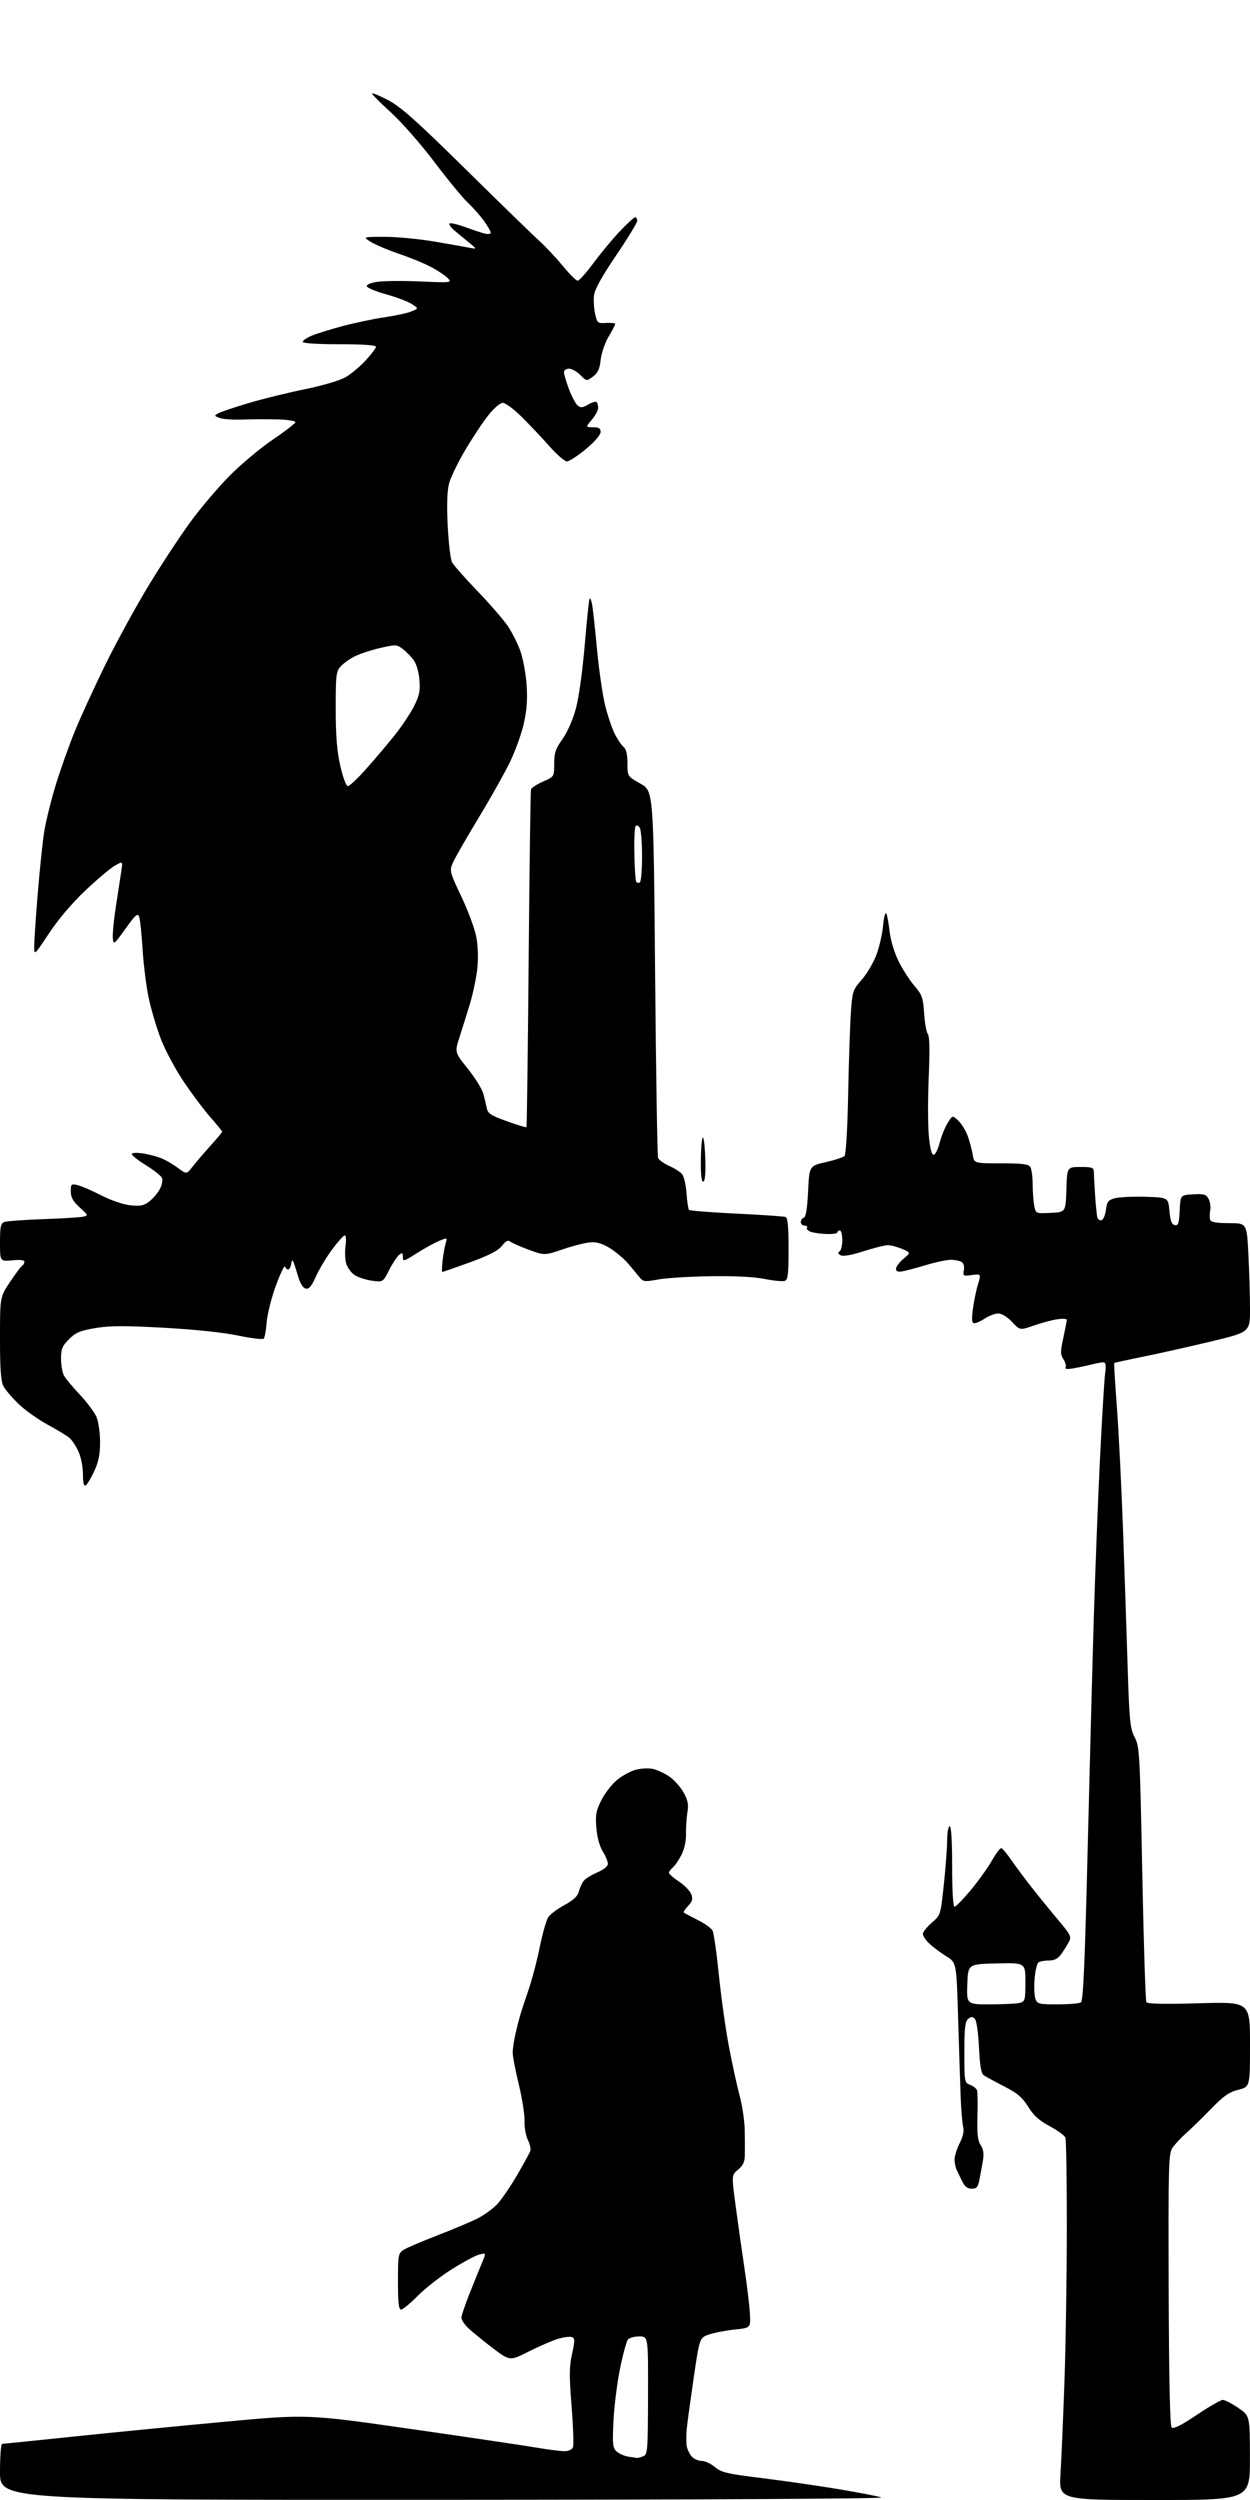 <?xml version="1.0" encoding="UTF-8" standalone="no"?>
<!-- Filename: e50ac4343a86d0d05f8016af53a559e82e8a2603d1265f69e22e63cd10cbe6ec.svg -->
<!-- Created with https://svgstud.io -->
<svg
  version="1.1"
  xmlns="http://www.w3.org/2000/svg"
  xmlns:xlink="http://www.w3.org/1999/xlink"
  xmlns:svg="http://www.w3.org/2000/svg"
  xmlns:rdf="http://www.w3.org/1999/02/22-rdf-syntax-ns#"
  xmlns:cc="http://creativecommons.org/ns#"
  xmlns:dc="http://purl.org/dc/elements/1.1/"
  viewBox="0 0 512 1024"
  width="512"
  height="1024"
  role="img"
  aria-labelledby="titleID descID"
>
  <title id="titleID">a man is standing on the corner of a rooftop overlooking the city with his back to us while a dragon rises from the skyline the dragon is facing directly towards the camera and the buildings are on fire</title>
  <desc id="descID">AI-generated SVG illustration: a man is standing on the corner of a rooftop overlooking the city with his back to us while a dragon rises from the skyline the dragon is facing directly towards the camera and the buildings are on fire, created on https://svgstud.io</desc>

  <rect width="100%" height="100%" fill="white" />


  <path stroke="none" fill="black" fill-rule="evenodd" d="M181.75,1023.92C0.00,1024.00 0.00,1024.00 0.00,1012.50C0.00,1006.17 0.39,1001.00 0.87,1001.00C1.34,1001.00 14.28,999.68 29.62,998.07C44.95,996.46 72.89,993.72 91.70,991.98C125.89,988.82 125.89,988.82 168.70,994.97C192.24,998.35 215.27,1001.77 219.88,1002.56C224.49,1003.35 229.57,1004.00 231.16,1004.00C232.93,1004.00 234.31,1003.36 234.69,1002.36C235.04,1001.45 234.78,993.92 234.12,985.61C233.12,973.08 233.16,969.42 234.31,964.16C235.51,958.70 235.50,957.75 234.27,957.27C233.49,956.97 230.97,957.28 228.67,957.95C226.38,958.63 220.97,960.96 216.66,963.14C208.82,967.11 208.82,967.11 201.66,961.65C197.72,958.64 193.26,955.00 191.75,953.55C190.24,952.10 189.00,950.21 189.00,949.33C189.00,948.46 190.59,943.77 192.54,938.91C194.48,934.05 196.76,928.42 197.60,926.41C199.13,922.75 199.13,922.75 196.32,923.45C194.77,923.84 189.68,926.57 185.00,929.52C180.32,932.47 174.04,937.39 171.03,940.45C168.03,943.50 164.99,946.00 164.28,946.00C163.31,946.00 163.00,943.20 163.00,934.52C163.00,923.72 163.13,922.96 165.25,921.58C166.49,920.77 172.79,918.07 179.25,915.57C185.71,913.08 193.13,909.94 195.75,908.61C198.36,907.27 201.92,904.68 203.65,902.84C205.39,901.00 209.04,895.67 211.76,891.00C214.49,886.33 216.95,881.83 217.22,881.00C217.50,880.17 217.04,878.15 216.21,876.51C215.38,874.86 214.77,871.43 214.86,868.88C214.95,866.33 213.90,859.58 212.52,853.87C211.13,848.17 210.00,842.27 210.00,840.76C210.00,839.26 210.49,835.88 211.09,833.26C211.69,830.64 212.58,827.15 213.05,825.50C213.53,823.85 215.07,819.15 216.48,815.06C217.89,810.96 219.96,803.09 221.08,797.56C222.20,792.03 223.76,786.52 224.53,785.33C225.31,784.13 228.29,781.88 231.16,780.33C234.92,778.29 236.59,776.71 237.12,774.69C237.53,773.14 238.45,771.16 239.17,770.30C239.88,769.43 242.39,767.90 244.74,766.90C247.32,765.79 249.00,764.41 249.00,763.40C249.00,762.49 248.05,760.19 246.88,758.31C245.56,756.17 244.57,752.51 244.26,748.64C243.83,743.32 244.14,741.66 246.35,737.31C247.77,734.50 250.63,730.80 252.72,729.08C254.80,727.36 258.23,725.48 260.33,724.91C262.44,724.34 265.59,724.17 267.33,724.53C269.08,724.89 272.11,726.28 274.07,727.61C276.04,728.94 278.68,731.87 279.94,734.11C281.77,737.37 282.10,739.03 281.56,742.35C281.20,744.63 280.94,748.61 280.99,751.20C281.06,754.08 280.33,757.39 279.12,759.76C278.03,761.89 276.44,764.22 275.57,764.94C274.71,765.66 274.00,766.63 274.00,767.11C274.00,767.58 275.85,769.19 278.10,770.69C280.36,772.18 282.62,774.50 283.13,775.85C283.88,777.81 283.62,778.77 281.86,780.65C280.65,781.94 279.85,783.16 280.08,783.38C280.31,783.59 282.85,784.94 285.71,786.38C288.58,787.82 291.35,789.79 291.86,790.75C292.37,791.71 293.54,799.92 294.46,809.00C295.38,818.08 297.25,831.35 298.61,838.50C299.98,845.65 301.96,854.71 303.01,858.63C304.07,862.55 304.98,868.85 305.05,872.63C305.11,876.41 305.13,881.08 305.08,883.00C305.03,885.53 304.26,887.11 302.32,888.69C299.63,890.87 299.63,890.87 301.34,903.69C302.28,910.73 303.89,922.12 304.92,929.00C305.96,935.88 306.96,944.20 307.15,947.50C307.50,953.50 307.50,953.50 301.00,954.17C297.43,954.53 292.72,955.43 290.54,956.17C286.57,957.50 286.57,957.50 284.28,973.00C283.03,981.52 281.71,991.05 281.37,994.16C281.02,997.27 281.02,1000.96 281.37,1002.34C281.72,1003.73 282.71,1005.57 283.57,1006.43C284.44,1007.29 286.20,1008.00 287.49,1008.00C288.79,1008.00 291.19,1009.13 292.83,1010.51C295.46,1012.72 297.79,1013.27 312.16,1015.04C321.15,1016.15 335.25,1018.19 343.50,1019.56C351.75,1020.94 359.62,1022.46 361.00,1022.95C362.48,1023.48 289.11,1023.87 181.75,1023.92zM472.86,1024.00C433.72,1024.00 433.72,1024.00 434.38,1013.25C434.75,1007.34 435.48,990.35 436.00,975.50C436.52,960.65 436.96,932.45 436.97,912.83C436.99,893.21 436.73,876.45 436.39,875.58C436.06,874.71 433.18,872.61 429.99,870.91C425.69,868.62 423.40,866.56 421.17,862.96C418.76,859.09 416.75,857.38 411.32,854.59C407.57,852.66 403.82,850.63 403.00,850.08C401.89,849.34 401.37,846.36 400.99,838.57C400.69,832.44 399.98,827.58 399.28,826.88C398.35,825.95 397.74,825.97 396.54,826.96C395.30,827.99 395.00,830.69 395.00,840.65C395.00,852.77 395.05,853.07 397.36,853.95C398.66,854.44 399.93,855.44 400.18,856.17C400.43,856.90 400.51,861.71 400.36,866.86C400.16,874.05 400.47,876.78 401.68,878.63C402.77,880.30 403.07,882.19 402.64,884.77C402.29,886.82 401.66,890.30 401.24,892.50C400.59,895.86 400.08,896.50 398.02,896.50C396.29,896.50 395.15,895.62 394.13,893.50C393.33,891.85 392.30,889.72 391.84,888.76C391.38,887.81 391.00,885.88 391.00,884.47C391.00,883.07 391.94,880.09 393.08,877.84C394.46,875.14 394.94,872.89 394.51,871.17C394.15,869.73 393.69,864.27 393.49,859.03C393.30,853.79 392.83,839.24 392.45,826.69C391.77,803.88 391.77,803.88 387.64,801.32C385.36,799.91 382.26,797.60 380.75,796.19C379.24,794.78 378.00,792.97 378.00,792.17C378.00,791.37 379.63,789.30 381.63,787.57C385.26,784.43 385.26,784.43 386.59,771.97C387.32,765.11 387.93,756.91 387.96,753.75C387.98,750.59 388.45,748.00 389.00,748.00C389.63,748.00 390.00,754.17 390.00,764.50C390.00,774.59 390.38,781.00 390.98,781.00C391.52,781.00 394.48,777.96 397.57,774.25C400.66,770.54 404.54,765.14 406.19,762.25C407.84,759.36 409.58,757.00 410.05,757.00C410.52,757.00 412.36,759.14 414.14,761.75C415.92,764.36 419.87,769.65 422.91,773.50C425.94,777.35 430.82,783.33 433.73,786.78C438.45,792.38 438.91,793.31 437.88,795.28C437.24,796.50 435.85,798.74 434.79,800.25C433.38,802.26 432.01,803.00 429.68,803.02C427.93,803.02 426.00,803.36 425.38,803.77C424.77,804.17 424.04,807.20 423.77,810.50C423.49,813.80 423.65,817.51 424.11,818.75C424.89,820.84 425.55,821.00 433.23,820.98C437.78,820.98 442.06,820.62 442.74,820.18C443.68,819.59 444.35,804.48 445.48,758.45C446.31,724.93 447.44,681.98 448.01,663.00C448.58,644.02 449.71,614.77 450.53,598.00C451.35,581.23 452.30,565.36 452.64,562.75C453.12,559.08 452.94,558.00 451.88,558.01C451.12,558.01 448.93,558.42 447.00,558.91C445.07,559.41 441.77,560.11 439.65,560.47C437.10,560.91 436.02,560.78 436.44,560.09C436.80,559.52 436.42,558.03 435.60,556.78C434.31,554.79 434.30,553.67 435.53,548.00C436.30,544.42 436.95,541.10 436.96,540.62C436.98,540.14 435.15,540.04 432.89,540.40C430.63,540.76 426.31,541.93 423.29,542.99C417.79,544.92 417.79,544.92 414.53,541.46C412.57,539.39 410.31,538.00 408.88,538.01C407.57,538.01 405.15,538.91 403.50,540.00C401.85,541.09 399.89,541.99 399.13,541.99C398.06,542.00 397.92,540.80 398.47,536.36C398.86,533.26 399.79,528.71 400.53,526.24C401.88,521.75 401.88,521.75 398.10,522.26C394.52,522.74 394.35,522.64 394.80,520.28C395.08,518.79 394.71,517.43 393.89,516.91C393.12,516.43 391.15,516.02 389.50,516.02C387.85,516.01 383.35,516.95 379.50,518.11C375.65,519.27 371.26,520.44 369.75,520.72C367.73,521.09 367.00,520.82 367.00,519.70C367.00,518.86 368.37,517.03 370.04,515.62C373.08,513.06 373.08,513.06 369.42,511.53C367.40,510.69 364.80,510.01 363.63,510.01C362.46,510.02 357.98,511.15 353.68,512.52C348.61,514.14 345.31,514.71 344.30,514.15C343.23,513.55 343.09,513.06 343.87,512.58C344.49,512.20 345.00,510.11 345.00,507.94C345.00,505.77 344.55,504.00 344.00,504.00C343.45,504.00 343.00,504.36 343.00,504.79C343.00,505.23 341.09,505.53 338.75,505.46C336.41,505.39 333.48,505.00 332.24,504.60C330.99,504.19 330.23,503.44 330.54,502.93C330.86,502.42 330.42,502.00 329.56,502.00C328.70,502.00 328.00,501.36 328.00,500.58C328.00,499.80 328.56,498.98 329.25,498.75C330.10,498.47 330.66,494.99 331.00,487.94C331.50,477.54 331.50,477.54 338.22,476.02C341.91,475.18 345.38,474.04 345.93,473.49C346.51,472.89 347.13,462.24 347.41,447.99C347.68,434.52 348.18,419.48 348.53,414.56C349.13,406.04 349.33,405.43 352.93,401.34C355.00,398.99 357.69,394.46 358.91,391.28C360.13,388.10 361.39,382.65 361.71,379.15C362.04,375.66 362.63,373.41 363.02,374.15C363.41,374.89 364.02,378.20 364.38,381.50C364.75,384.94 366.28,390.06 367.95,393.50C369.56,396.80 372.49,401.38 374.46,403.68C377.68,407.45 378.09,408.58 378.52,415.08C378.78,419.05 379.47,422.87 380.05,423.56C380.75,424.41 380.87,430.24 380.41,441.17C380.03,450.16 380.05,461.00 380.45,465.26C380.92,470.31 381.60,473.00 382.40,473.00C383.07,473.00 384.18,470.84 384.85,468.19C385.53,465.55 386.99,461.90 388.10,460.07C390.12,456.76 390.12,456.76 392.53,459.03C393.86,460.28 395.61,463.15 396.41,465.40C397.21,467.66 398.13,471.07 398.43,473.00C399.00,476.50 399.00,476.50 410.03,476.50C418.76,476.50 421.27,476.81 422.02,478.00C422.54,478.82 422.98,482.03 422.98,485.12C422.99,488.22 423.29,492.18 423.63,493.92C424.27,497.09 424.27,497.09 430.38,496.79C436.50,496.50 436.50,496.50 436.79,487.25C437.08,478.00 437.08,478.00 442.54,478.00C447.52,478.00 448.00,478.20 448.05,480.25C448.07,481.49 448.31,485.88 448.58,490.00C448.85,494.12 449.28,498.10 449.53,498.83C449.79,499.57 450.56,499.98 451.25,499.75C451.94,499.53 452.73,497.61 453.00,495.48C453.44,492.11 453.92,491.51 456.78,490.77C458.59,490.31 464.21,490.06 469.28,490.21C478.50,490.50 478.50,490.50 479.00,495.99C479.38,500.12 479.92,501.56 481.20,501.81C482.63,502.08 482.95,501.13 483.20,495.81C483.50,489.50 483.50,489.50 488.69,489.20C493.15,488.94 494.04,489.20 495.03,491.06C495.67,492.25 495.97,494.38 495.70,495.80C495.43,497.21 495.43,498.96 495.71,499.69C496.06,500.60 498.40,501.00 503.45,501.00C510.69,501.00 510.69,501.00 511.34,513.75C511.70,520.76 511.99,530.80 512.00,536.06C512.00,545.61 512.00,545.61 496.51,549.36C487.98,551.41 475.52,554.21 468.81,555.58C462.10,556.94 456.50,558.16 456.38,558.29C456.25,558.42 456.75,566.62 457.49,576.51C458.23,586.40 459.34,608.67 459.97,626.00C460.59,643.33 461.45,668.75 461.88,682.50C462.58,705.03 462.87,707.90 464.76,711.57C466.77,715.47 466.90,717.86 467.88,767.34C468.44,795.77 469.20,819.51 469.55,820.09C470.00,820.80 476.90,820.95 491.10,820.54C512.00,819.93 512.00,819.93 512.00,837.35C512.00,854.76 512.00,854.76 507.25,855.96C503.44,856.91 501.21,858.48 496.00,863.83C492.43,867.51 487.78,872.04 485.67,873.91C483.57,875.78 481.09,878.46 480.17,879.86C478.65,882.18 478.52,887.54 478.69,937.84C478.81,974.61 479.22,993.62 479.91,994.31C480.63,995.03 483.78,993.45 490.14,989.18C495.19,985.78 500.01,983.00 500.84,983.00C501.68,983.00 504.52,984.46 507.15,986.25C511.95,989.50 511.95,989.50 511.97,1006.75C512.00,1024.00 512.00,1024.00 472.86,1024.00zM261.00,1006.78C261.27,1006.82 262.37,1006.52 263.43,1006.10C265.26,1005.39 265.37,1004.10 265.43,981.17C265.50,957.00 265.50,957.00 261.87,957.00C259.88,957.00 257.77,957.57 257.20,958.26C256.62,958.96 255.18,964.25 253.99,970.01C252.80,975.78 251.59,985.45 251.29,991.50C250.81,1001.38 250.95,1002.67 252.63,1004.17C253.66,1005.08 255.85,1006.03 257.50,1006.27C259.15,1006.51 260.73,1006.74 261.00,1006.78zM405.71,820.99C411.09,820.98 416.51,820.70 417.75,820.37C419.84,819.81 420.00,819.21 420.00,811.85C420.00,803.94 420.00,803.94 408.25,804.22C396.50,804.50 396.50,804.50 396.21,812.75C395.92,821.00 395.92,821.00 405.71,820.99zM35.10,608.44C34.35,608.90 33.99,607.42 33.98,603.81C33.97,600.82 33.15,596.75 32.12,594.50C31.11,592.30 29.43,589.78 28.39,588.91C27.35,588.04 23.35,585.62 19.50,583.53C15.65,581.45 10.33,577.67 7.67,575.12C5.02,572.58 2.20,569.28 1.42,567.80C0.36,565.77 0.00,560.87 0.00,548.16C0.00,531.23 0.00,531.23 4.07,525.13C6.31,521.77 8.56,518.77 9.07,518.45C9.58,518.14 10.00,517.40 10.00,516.81C10.00,516.13 8.18,515.92 5.00,516.23C-0.00,516.71 -0.00,516.71 0.00,508.96C0.00,502.51 0.29,501.10 1.75,500.54C2.71,500.17 9.80,499.65 17.50,499.37C25.20,499.10 32.57,498.65 33.89,498.38C36.24,497.90 36.22,497.85 32.64,494.56C29.90,492.05 29.00,490.44 29.00,488.01C29.00,485.00 29.19,484.83 31.75,485.41C33.26,485.76 37.64,487.65 41.48,489.62C45.59,491.72 50.53,493.40 53.48,493.70C57.62,494.12 58.99,493.83 61.27,492.02C62.79,490.81 64.70,488.54 65.51,486.98C66.32,485.41 66.71,483.42 66.38,482.56C66.05,481.69 63.13,479.35 59.89,477.35C56.65,475.35 54.00,473.28 54.00,472.74C54.00,472.16 55.80,472.04 58.54,472.45C61.03,472.83 64.52,473.75 66.29,474.50C68.05,475.25 71.06,477.02 72.96,478.44C76.43,481.03 76.43,481.03 78.96,477.77C80.36,475.97 83.64,472.14 86.25,469.24C88.86,466.35 91.00,463.78 91.00,463.55C91.00,463.31 88.75,460.54 85.99,457.40C83.24,454.25 78.30,447.63 75.01,442.70C71.72,437.76 67.64,430.09 65.93,425.67C64.22,421.24 61.99,413.77 60.97,409.06C59.95,404.35 58.80,395.32 58.42,389.00C58.03,382.68 57.40,376.62 57.01,375.54C56.40,373.86 55.57,374.59 51.40,380.40C46.68,386.97 46.49,387.12 46.20,384.30C46.04,382.69 46.63,376.68 47.52,370.94C48.41,365.20 49.40,358.75 49.72,356.60C50.30,352.71 50.30,352.71 46.99,354.60C45.17,355.65 39.75,360.22 34.93,364.78C29.51,369.91 23.87,376.56 20.09,382.27C14.00,391.48 14.00,391.48 14.01,387.49C14.02,385.30 14.67,375.62 15.46,366.00C16.25,356.38 17.42,345.12 18.05,341.00C18.69,336.88 20.76,328.35 22.66,322.06C24.56,315.78 28.15,305.65 30.63,299.56C33.11,293.48 38.91,280.85 43.53,271.50C48.15,262.15 56.11,247.65 61.22,239.27C66.32,230.90 73.88,219.42 78.00,213.78C82.12,208.13 89.33,199.65 94.00,194.92C98.67,190.20 106.66,183.51 111.75,180.06C116.84,176.61 121.00,173.38 121.00,172.89C121.00,172.40 117.74,171.90 113.75,171.79C109.76,171.67 103.35,171.70 99.50,171.85C95.65,172.01 91.39,171.72 90.04,171.22C87.64,170.32 87.63,170.27 89.60,169.21C90.71,168.62 96.26,166.75 101.93,165.07C107.60,163.38 117.92,160.85 124.87,159.43C132.24,157.92 139.19,155.86 141.56,154.49C143.79,153.20 147.50,150.09 149.81,147.59C152.11,145.09 154.00,142.58 154.00,142.02C154.00,141.37 148.55,141.00 139.00,141.00C129.80,141.00 124.00,140.62 124.00,140.01C124.00,139.47 125.64,138.34 127.64,137.51C129.64,136.67 135.37,134.89 140.39,133.55C145.40,132.22 153.10,130.60 157.50,129.96C161.90,129.32 166.85,128.25 168.49,127.58C171.48,126.36 171.48,126.36 168.69,124.54C167.16,123.53 162.48,121.76 158.28,120.59C154.09,119.43 150.48,117.95 150.27,117.31C150.03,116.59 151.69,115.87 154.63,115.43C157.25,115.04 165.19,114.97 172.29,115.29C184.62,115.84 185.11,115.78 183.57,114.08C182.68,113.10 179.71,111.07 176.97,109.58C174.23,108.09 168.28,105.61 163.75,104.08C159.21,102.54 153.93,100.32 152.00,99.15C148.50,97.01 148.50,97.01 157.62,97.00C162.64,97.00 172.09,97.92 178.62,99.05C185.15,100.18 191.62,101.33 193.00,101.61C195.31,102.07 195.23,101.89 192.05,99.30C190.15,97.76 187.45,95.53 186.05,94.34C184.65,93.14 183.78,91.88 184.13,91.54C184.48,91.19 187.41,91.87 190.63,93.05C193.86,94.24 197.51,95.44 198.75,95.72C199.99,96.00 201.00,95.80 201.00,95.27C201.00,94.74 199.72,92.54 198.17,90.39C196.61,88.24 193.65,84.91 191.60,82.99C189.54,81.07 183.35,73.54 177.84,66.25C172.17,58.76 164.36,49.88 159.89,45.84C155.54,41.91 152.17,38.49 152.42,38.25C152.66,38.01 155.70,39.30 159.18,41.13C164.18,43.76 170.83,49.70 191.00,69.59C205.03,83.41 218.53,96.54 221.00,98.77C223.47,101.00 227.75,105.56 230.50,108.90C233.25,112.25 236.00,114.99 236.61,114.99C237.22,115.00 240.13,111.74 243.08,107.75C246.02,103.76 250.88,97.91 253.87,94.75C256.86,91.59 259.69,89.00 260.15,89.00C260.62,89.00 261.00,89.65 261.00,90.44C261.00,91.24 257.12,97.60 252.39,104.58C246.65,113.03 243.62,118.49 243.32,120.89C243.07,122.88 243.26,126.30 243.75,128.50C244.60,132.34 244.78,132.49 248.32,132.28C250.34,132.16 252.00,132.34 252.00,132.69C252.00,133.04 250.78,135.39 249.28,137.91C247.77,140.46 246.32,144.68 246.03,147.40C245.62,151.16 244.89,152.75 242.89,154.24C240.28,156.18 240.28,156.18 237.68,153.59C236.26,152.17 234.17,151.00 233.05,151.00C231.92,151.00 231.00,151.66 231.00,152.46C231.00,153.27 231.92,156.38 233.04,159.37C234.16,162.37 235.76,165.39 236.60,166.09C237.85,167.12 238.64,167.05 240.93,165.70C242.46,164.80 244.01,164.34 244.36,164.69C244.71,165.05 245.00,166.12 245.00,167.09C245.00,168.06 243.83,170.23 242.41,171.92C239.82,175.00 239.82,175.00 242.91,175.00C245.31,175.00 246.00,175.44 246.00,176.96C246.00,178.14 243.59,180.94 239.95,183.96C236.62,186.73 233.14,189.00 232.22,189.00C231.29,189.00 228.05,186.19 225.02,182.75C221.98,179.32 216.88,173.92 213.68,170.75C210.48,167.59 207.00,165.00 205.95,165.00C204.85,165.00 202.33,167.17 199.99,170.13C197.76,172.95 193.51,179.36 190.54,184.38C187.57,189.40 184.60,195.53 183.95,198.00C183.14,201.05 182.96,206.64 183.38,215.33C183.73,222.39 184.53,229.14 185.17,230.33C185.80,231.52 190.44,236.78 195.47,242.00C200.50,247.22 206.10,253.67 207.92,256.33C209.73,258.99 212.09,263.67 213.16,266.72C214.24,269.78 215.38,275.97 215.70,280.48C216.11,286.33 215.79,290.83 214.59,296.23C213.67,300.39 211.10,307.53 208.89,312.11C206.68,316.68 200.80,327.13 195.83,335.33C190.87,343.53 186.18,351.72 185.42,353.53C184.10,356.69 184.25,357.28 188.94,367.17C191.63,372.85 194.37,380.17 195.02,383.44C195.76,387.08 195.96,392.08 195.54,396.34C195.16,400.16 193.82,406.71 192.56,410.90C191.30,415.08 189.36,421.31 188.24,424.75C186.21,431.00 186.21,431.00 191.62,437.75C194.60,441.46 197.45,446.07 197.97,448.00C198.49,449.93 199.14,452.62 199.41,454.00C199.83,456.08 201.22,456.97 207.62,459.26C211.85,460.78 215.46,461.87 215.64,461.70C215.81,461.52 216.22,430.58 216.54,392.94C216.86,355.30 217.30,323.97 217.50,323.32C217.71,322.68 219.93,321.24 222.44,320.13C227.00,318.11 227.00,318.11 227.00,312.80C227.00,308.37 227.56,306.70 230.40,302.71C232.43,299.85 234.64,294.82 235.89,290.20C237.10,285.71 238.62,274.76 239.52,264.03C240.38,253.89 241.26,245.40 241.49,245.18C241.72,244.95 242.15,245.83 242.45,247.13C242.76,248.43 243.68,256.74 244.50,265.59C245.33,274.44 246.87,285.09 247.94,289.26C249.00,293.43 250.77,298.59 251.87,300.74C252.96,302.88 254.56,305.22 255.43,305.94C256.50,306.83 257.00,308.95 257.00,312.61C257.00,317.98 257.00,317.98 262.34,320.99C267.67,324.01 267.67,324.01 268.33,398.40C268.69,439.32 269.24,473.46 269.55,474.28C269.86,475.09 271.88,476.54 274.03,477.51C276.18,478.48 278.58,480.00 279.36,480.89C280.13,481.77 280.96,485.30 281.20,488.73C281.43,492.15 281.90,495.24 282.24,495.58C282.58,495.92 291.33,496.60 301.68,497.10C312.03,497.60 321.06,498.22 321.75,498.47C322.66,498.81 323.00,502.36 323.00,511.50C323.00,521.78 322.73,524.17 321.49,524.64C320.66,524.96 316.95,524.61 313.24,523.87C308.92,523.00 300.96,522.60 291.09,522.74C282.62,522.87 272.96,523.46 269.62,524.07C263.82,525.12 263.47,525.07 261.68,522.83C260.65,521.55 258.61,519.11 257.15,517.41C255.69,515.71 252.57,513.05 250.21,511.50C247.29,509.59 244.75,508.72 242.30,508.82C240.31,508.89 235.16,510.15 230.86,511.61C223.05,514.26 223.05,514.26 216.77,511.97C213.32,510.71 209.88,509.20 209.13,508.62C208.09,507.81 207.23,508.23 205.55,510.34C203.96,512.33 200.27,514.23 192.47,517.06C186.50,519.23 181.41,521.00 181.18,521.00C180.94,521.00 180.99,518.86 181.30,516.25C181.60,513.64 182.17,510.46 182.56,509.18C183.26,506.88 183.24,506.87 179.73,508.34C177.78,509.16 173.67,511.43 170.59,513.40C165.37,516.74 165.00,516.84 165.00,514.87C165.00,513.06 164.77,512.94 163.42,514.06C162.55,514.79 160.72,517.59 159.35,520.29C156.86,525.21 156.86,525.21 152.18,524.55C149.61,524.18 146.40,523.09 145.05,522.13C143.71,521.16 142.23,519.05 141.77,517.43C141.32,515.82 141.21,512.59 141.53,510.25C141.86,507.91 141.72,506.00 141.23,506.00C140.74,506.00 138.41,508.59 136.06,511.75C133.71,514.91 130.71,519.90 129.41,522.83C127.66,526.76 126.58,528.07 125.27,527.82C124.16,527.61 123.01,525.82 122.17,522.99C121.43,520.52 120.57,517.83 120.24,517.00C119.81,515.90 119.54,516.10 119.25,517.75C119.04,518.99 118.48,520.00 118.01,520.00C117.55,520.00 116.98,519.45 116.76,518.78C116.53,518.10 114.86,521.59 113.03,526.53C111.21,531.46 109.51,538.20 109.25,541.50C108.99,544.80 108.45,547.86 108.04,548.30C107.63,548.74 102.84,548.17 97.40,547.03C91.29,545.76 79.65,544.54 67.00,543.84C50.83,542.96 44.92,542.99 39.02,543.99C32.80,545.04 30.99,545.81 28.27,548.53C25.51,551.29 25.00,552.53 25.00,556.47C25.00,559.03 25.51,562.11 26.14,563.32C26.76,564.52 29.70,568.07 32.67,571.21C35.64,574.36 38.73,578.50 39.54,580.43C40.34,582.36 41.00,586.99 40.99,590.72C40.98,595.75 40.37,598.82 38.59,602.63C37.28,605.45 35.71,608.06 35.10,608.44zM288.01,484.00C287.29,484.00 286.97,480.77 287.08,474.39C287.17,469.10 287.58,465.32 287.99,465.98C288.40,466.64 288.82,470.97 288.92,475.59C289.04,481.11 288.73,484.00 288.01,484.00zM262.07,361.46C262.58,361.14 262.99,356.30 262.98,350.69C262.98,345.09 262.55,339.84 262.04,339.03C261.53,338.22 260.77,337.89 260.37,338.30C259.96,338.71 259.71,343.81 259.83,349.64C259.94,355.47 260.28,360.64 260.58,361.14C260.89,361.63 261.56,361.77 262.07,361.46zM142.50,322.00C143.16,322.00 146.59,318.77 150.10,314.81C153.62,310.86 158.83,304.70 161.67,301.14C164.52,297.57 168.06,292.25 169.55,289.32C171.79,284.89 172.17,283.05 171.79,278.45C171.51,275.10 170.55,271.87 169.35,270.27C168.27,268.81 166.25,266.78 164.87,265.75C162.49,263.97 162.00,263.96 155.66,265.43C151.97,266.28 147.28,267.84 145.23,268.88C143.18,269.93 140.60,271.78 139.50,273.00C137.68,275.01 137.50,276.61 137.51,290.36C137.52,301.58 138.01,307.64 139.40,313.75C140.49,318.50 141.80,322.00 142.50,322.00z" />

</svg>
